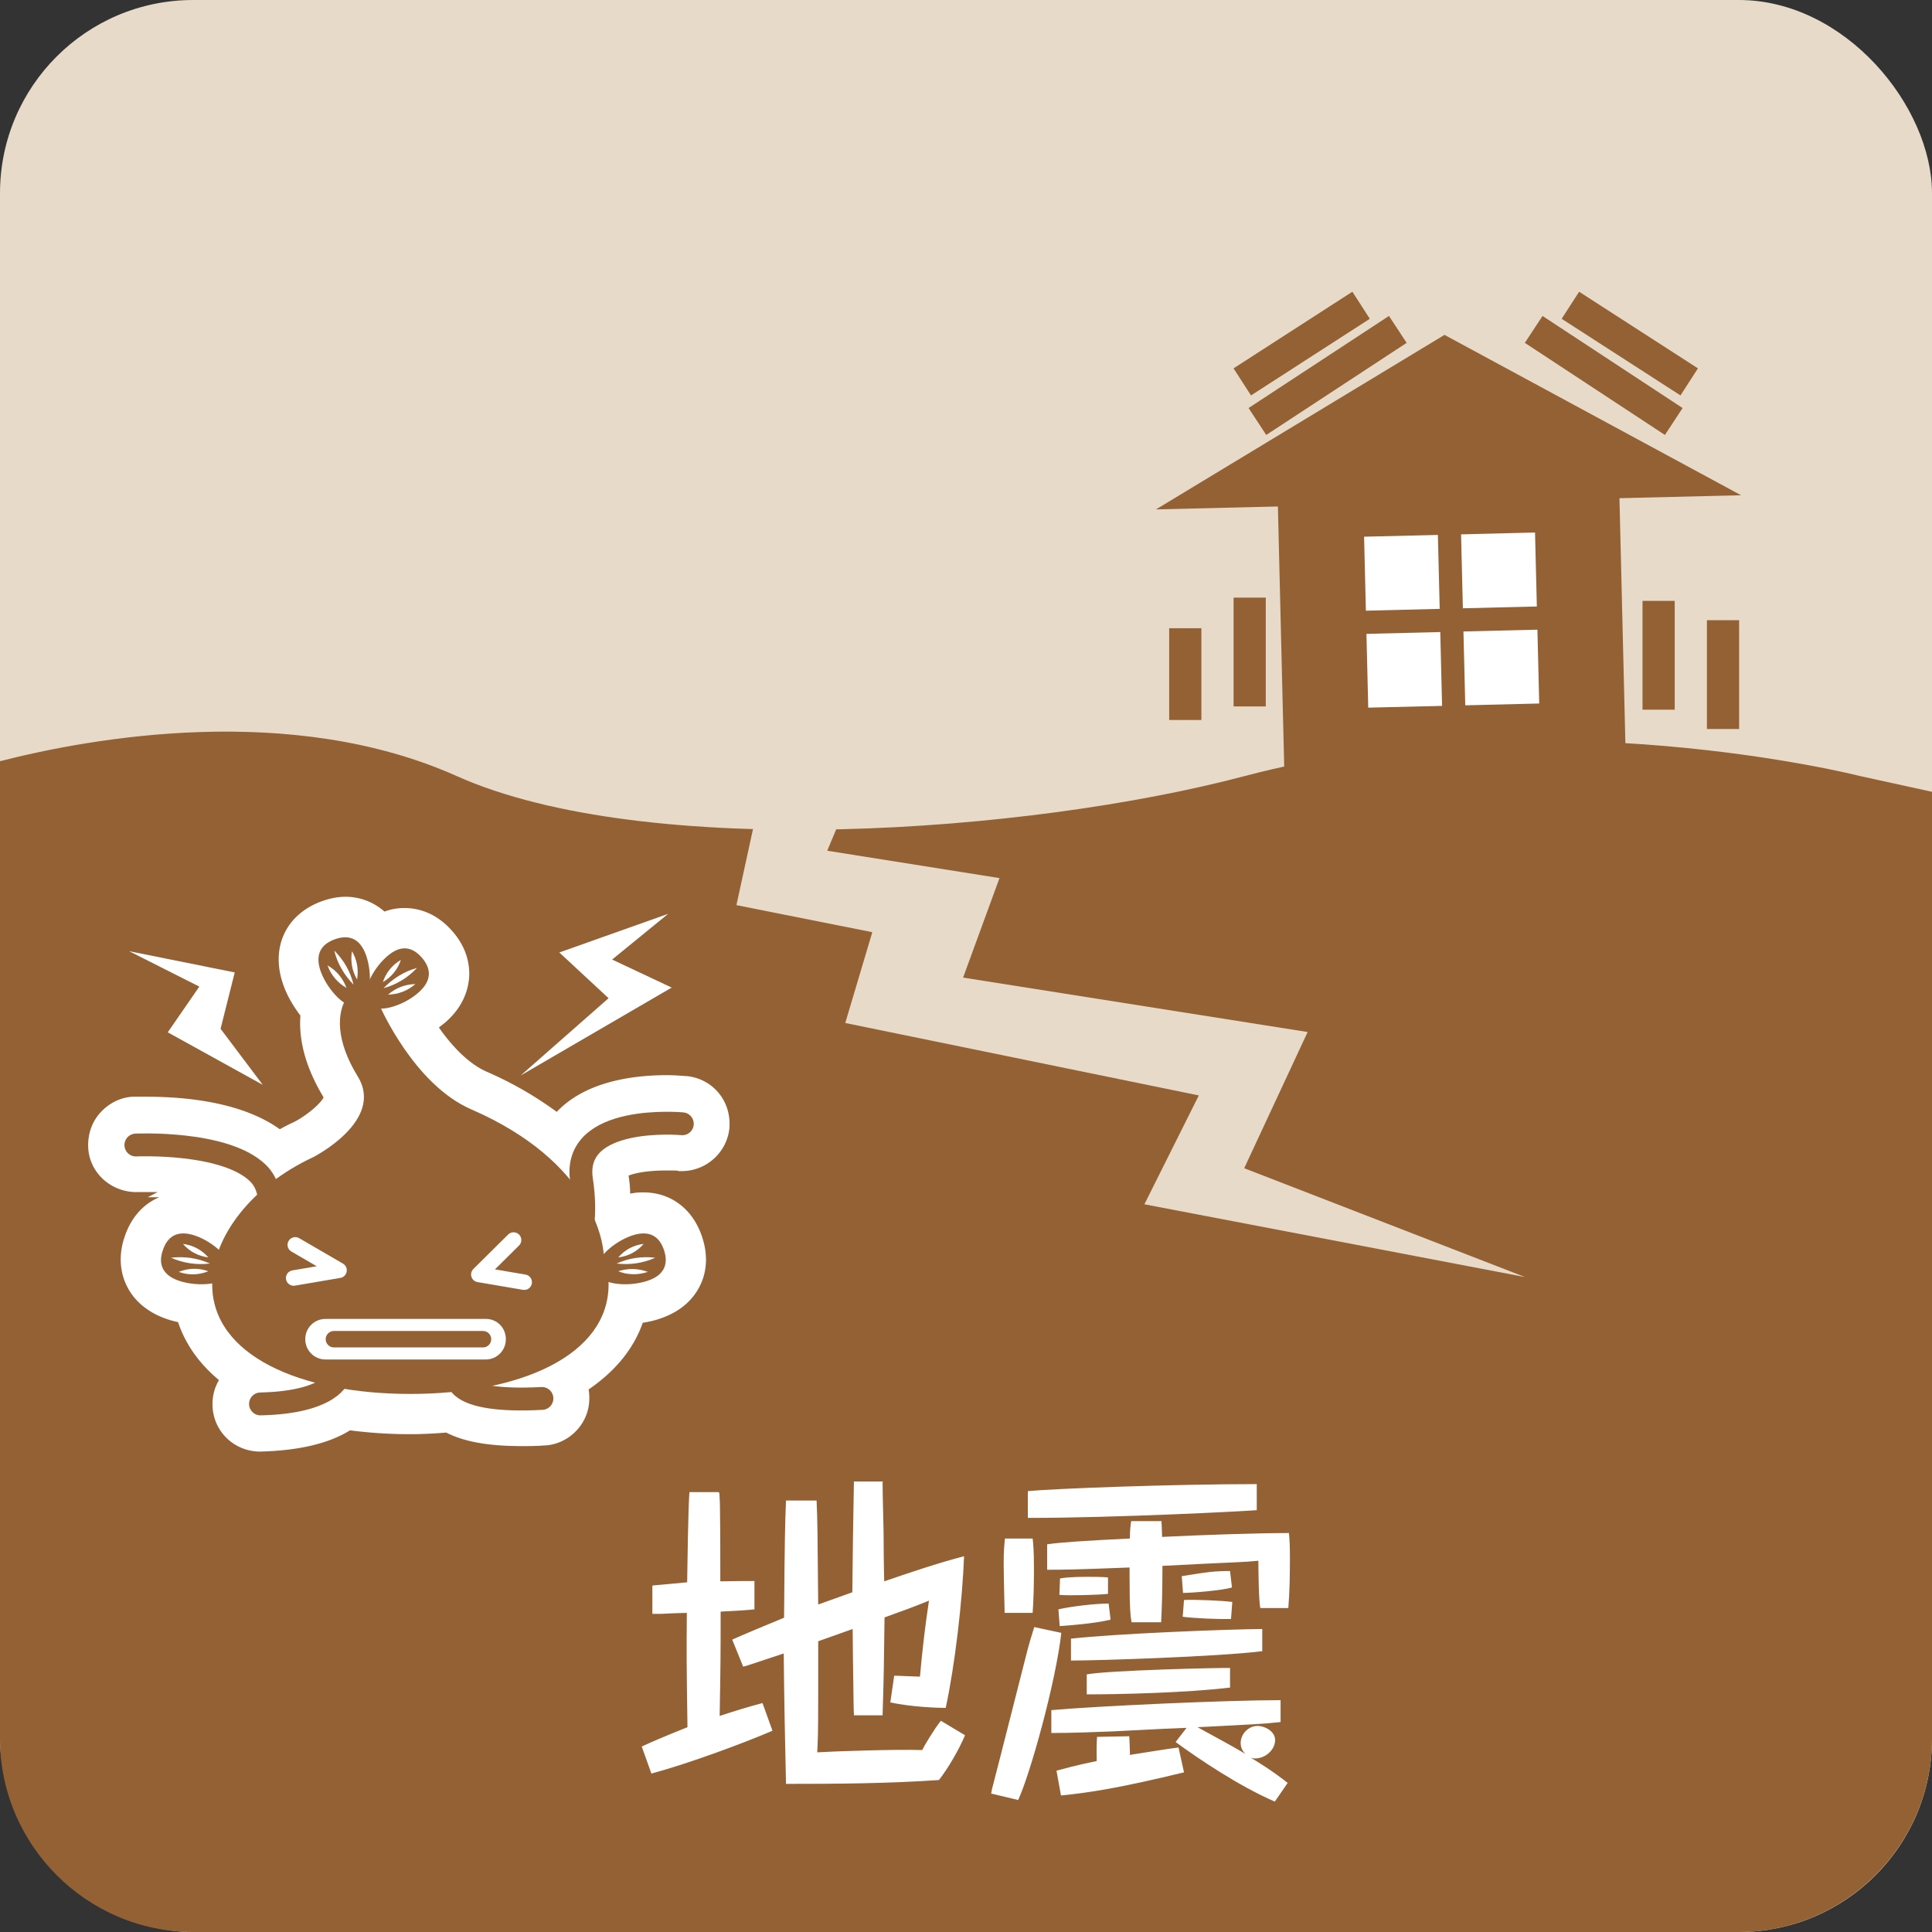<svg xmlns="http://www.w3.org/2000/svg" id="b" viewBox="0 0 60 60"><rect x="0" y="0" width="60" height="60" fill="#333333" stroke="none"/><defs><style>.e{fill:#946134}.f{fill:#fff}.h,.i,.j{stroke:#946134;stroke-miterlimit:10}.h,.i,.j,.k{fill:none}.h,.k{stroke-linecap:round}.l{fill:#e7dac8}.h{stroke-width:.71px}.i{stroke-width:.72px}.k{stroke:#fff;stroke-linejoin:round;stroke-width:.48px}</style></defs><g id="c"><g id="d"><rect width="60" height="60" class="l" rx="6" ry="6"/><path d="M57.76 24.1s-9.71-2.48-19.1 0c-6.72 1.78-18.6 2.63-24.48 0C9.04 21.8 2.85 22.91 0 23.64V54c0 3.3 2.7 6 6 6h48c3.3 0 6-2.7 6-6V24.59l-2.24-.49Z" class="e"/><path d="m39.644 13.971 10.607-.257.257 10.607-10.607.257z" class="e"/><path d="m42.363 16.668 5.309-.13.13 5.31-5.31.129z" class="f"/><path d="m35.9 15.82 8.96-5.42 9.21 4.98-18.17.44z" class="e"/><path d="m41.42 19.35 7.32-.18M45.17 22.92l-.18-7.32" class="i"/><path d="m24.28 21.64-1.41 6.47 4.22.84-.84 2.82 10.98 2.25-1.69 3.38 11.82 2.26-8.72-3.38 1.97-4.23-10.7-1.69 1.13-3.09-5.35-.85 2.25-5.35-3.66.57z" class="l"/><path d="M51.51 18.66v3.38M38.81 18.56v3.38M36.81 19.51v2.85M53.51 19.26v3.38M43.41 10.23l-4.36 2.86M42.27 9.48l-3.69 2.38M47.63 10.23l4.35 2.86M48.77 9.48l3.69 2.38" class="j"/><path d="M21.07 36.37h.1c.75 0 1.39-.56 1.48-1.31.08-.85-.5-1.55-1.31-1.64-.09 0-.31-.03-.63-.03-1.07 0-2.53.2-3.42 1.14a11.2 11.2 0 0 0-2.16-1.24c-.58-.25-1.1-.81-1.5-1.38.06-.05.13-.1.19-.15.58-.5.72-1.04.75-1.41.02-.36-.05-.9-.53-1.44-.52-.59-1.09-.71-1.48-.71-.17 0-.38.02-.62.11a1.82 1.82 0 0 0-1.21-.46c-.24 0-.49.05-.74.14-1.12.41-1.6 1.45-1.19 2.6.12.34.31.66.53.95-.05.64.09 1.5.72 2.54-.09.19-.51.55-.89.75l-.04.02c-.15.07-.29.14-.43.22-1.14-.82-2.84-1.01-4.13-1.01h-.42c-.37.01-.75.19-1.02.49-.27.29-.4.69-.38 1.09.03.73.64 1.34 1.42 1.38h.74l-.31.16h.36c-.5.21-.88.63-1.08 1.23-.23.68-.09 1.21.07 1.53.16.33.51.77 1.23 1.02.11.04.23.07.36.1.23.69.66 1.29 1.27 1.8-.14.24-.21.51-.2.79.02.8.67 1.43 1.48 1.43 1.2-.03 2.13-.25 2.79-.66.61.08 1.23.12 1.87.12.37 0 .74-.02 1.12-.05.56.29 1.33.42 2.34.42.22 0 .45 0 .7-.02.37-.01.74-.18 1.01-.47s.41-.67.39-1.07c0-.07-.01-.13-.02-.2.82-.56 1.4-1.26 1.68-2.07.19-.03.37-.07.54-.13.77-.26 1.11-.73 1.27-1.09.14-.31.25-.81.03-1.46-.29-.86-.97-1.37-1.82-1.37-.13 0-.27.01-.41.04 0-.19-.02-.38-.05-.56.17-.07.55-.16 1.18-.16.19 0 .33 0 .36.01Z" class="f"/><path d="M18.75 38.96c-.02-.35-.32-2.86-4.12-4.51-1.77-.77-2.82-3.18-2.82-3.18s-.64-.86-1.01-.34-.36 1.41.31 2.5c.85 1.38-1.39 2.51-1.39 2.51-1.87.87-3.13 2.45-3.13 3.95 0 2.21 2.75 3.4 6.15 3.4s6.16-1.19 6.16-3.4c0-.31-.06-.62-.16-.94Z" class="e"/><path d="M15.71 41.59c0 .35-.28.63-.62.63h-4.98c-.35 0-.63-.28-.63-.63s.28-.63.63-.63h4.98c.35 0 .62.28.62.63Z" class="f"/><path d="M10.37 41.59H15" style="stroke-linecap:round;fill:none;stroke:#946134;stroke-miterlimit:10;stroke-width:.51px"/><path d="m9.17 38.66 1.36.79-1.41.24" class="k"/><path d="M7.14 39.52c-.13.39-.99.45-1.57.26-.57-.19-.65-.57-.51-.96.13-.39.42-.64.99-.45.57.19 1.22.76 1.09 1.15Z" class="e"/><path d="M5.68 38.63c.31.04.58.18.79.42-.31-.04-.58-.18-.79-.42ZM6.52 39.24c-.42.05-.82-.01-1.21-.18.42-.05.82.01 1.21.18ZM5.55 39.5c.3-.12.61-.13.92-.02-.3.12-.61.13-.92.02Z" class="f"/><path d="M11.14 31.24c-.39.14-.97-.5-1.18-1.07-.2-.57.05-.86.44-1s.77-.07.97.5c.2.57.16 1.43-.23 1.57Z" class="e"/><path d="M10.93 29.54c.16.27.21.57.16.88-.16-.27-.21-.57-.16-.88ZM10.98 30.58c-.29-.3-.5-.65-.6-1.06.3.3.5.65.6 1.06ZM10.17 29.98c.28.16.48.4.59.7-.28-.16-.48-.4-.59-.7Z" class="f"/><path d="M11.45 31.19c.27.31 1.09.04 1.54-.36.46-.4.38-.78.11-1.09-.27-.31-.63-.44-1.09-.03-.46.4-.84 1.18-.56 1.49Z" class="e"/><path d="M12.45 29.81c-.1.3-.29.53-.56.69.1-.3.29-.53.56-.69ZM11.91 30.69c.29-.3.64-.52 1.04-.63-.29.31-.64.52-1.04.63ZM12.9 30.56c-.24.21-.53.32-.85.33.24-.21.53-.32.85-.33Z" class="f"/><path d="M18.53 39.52c.13.39.99.45 1.57.26.58-.19.65-.57.52-.96s-.42-.64-.99-.45c-.57.19-1.22.76-1.09 1.15Z" class="e"/><path d="M19.99 38.63c-.21.24-.47.38-.79.42.21-.24.47-.38.79-.42ZM19.15 39.24c.38-.17.79-.23 1.2-.18-.38.17-.79.23-1.2.18ZM20.12 39.5c-.31.1-.62.1-.92-.02.31-.1.62-.09.92.02Z" class="f"/><path d="M4.22 35.56s2.76-.13 3.79.87c1.2 1.18-1.17 3.93 1.97 4.06M21.19 34.9s-3.44-.32-3.13 1.75c.31 2.07-.4 3.55-2.74 3.82M10.53 42.72s-.19.83-2.44.88M14.21 42.74s-.23.84 2.62.69" class="h"/><path d="m15.95 38.51-1.08 1.07 1.41.24" class="k"/><path d="m4.01 29.54 3.28.66-.44 1.75 1.31 1.74-2.95-1.63.98-1.42-2.18-1.1zM20.75 28.38l-3.38 1.2L18.9 31l-2.73 2.4 4.69-2.73-1.85-.87 1.74-1.42zM22.34 46.37c.01.17.02.27.02.53.01.62.01 1.59.01 2.21.55-.01.77-.01 1.06-.01v.88c-.29.03-.47.04-1.05.07 0 1.29 0 1.49-.03 3.24.46-.15.84-.27 1.33-.4l.31.86c-.93.4-2.64 1.03-3.76 1.33l-.3-.84c.3-.14.67-.3 1.42-.6-.03-2.03-.03-2.26-.02-3.55-.13 0-.68.02-.8.03h-.27v-.88c.31-.03.46-.04 1.08-.1.01-.61.03-2.25.07-2.8h.91Zm5.07-.35c0 .18 0 .32.03 1.55 0 .24.01 1.32.02 1.54.82-.28 1.64-.56 2.48-.78-.05 1.36-.28 3.37-.57 4.71-.2 0-1.03-.02-1.72-.17l.12-.83c.13 0 .68.03.8.03.07-.79.16-1.57.28-2.36-.54.22-.8.31-1.38.52-.02 1.59-.02 1.72-.06 3.04h-.89c-.01-.18-.01-.33-.03-1.72 0-.15-.01-.82-.01-.96-.17.06-.92.33-1.07.38v1.71c0 1.17-.01 1.36-.03 1.74.45-.03 2.5-.1 3.26-.07.05-.11.37-.65.58-.91l.75.45c-.18.43-.52 1.02-.81 1.39-1.58.11-3.17.12-4.75.12-.03-1.35-.06-2.7-.07-4.05-.97.32-1.07.36-1.26.41l-.34-.84c.31-.14 1.07-.46 1.61-.68.02-2.57.03-2.86.06-3.64h.95c.03.62.03 1.08.05 3.23.44-.16.64-.23 1.06-.38 0-.15.02-1.62.02-1.7 0-.28.03-1.49.03-1.74h.91Zm5.55 4.69c-.17 1.53-.97 4.4-1.34 5.19l-.84-.2.03-.15c.31-1.19.79-3.1 1.1-4.31.04-.15.11-.4.21-.71l.84.18Zm-.89-2.93c.02.18.04.36.04.96 0 .43-.01.93-.04 1.35h-.87s-.03-1.21-.03-1.53c0-.44.02-.57.04-.78h.86Zm6.95-.88c-.31.03-4.36.24-7.1.24v-.83c.75-.08 4.53-.22 7.11-.22v.81Zm-2.95.33c.01.14.01.2.02.5 1.2-.06 2.93-.12 3.94-.12.02.26.03.35.03.8 0 .48-.01 1.06-.05 1.53h-.87c-.05-.23-.06-1.2-.06-1.47-.12.01-.21.02-.35.03-.51.03-.72.03-2.63.13v.13c0 .73-.02 1.23-.04 1.62h-.92c-.03-.19-.06-.39-.06-1.39v-.31c-1.82.07-2.06.07-2.56.07v-.79c.39-.06 1.15-.11 2.57-.18 0-.28.02-.4.04-.54h.95Zm3.52 8.72c-1.09-.47-2.36-1.32-3.08-1.85l.34-.44c-.55.02-.72.03-2.3.11-.49.02-1.25.05-1.9.05v-.71c1.46-.13 5.44-.31 7.12-.31v.68c-.54.06-1.02.08-2.58.16.57.31 1.12.61 1.49.83-.05-.05-.15-.15-.15-.34 0-.27.23-.53.53-.53.21 0 .54.16.54.44 0 .3-.3.57-.62.57-.05 0-.08-.01-.13-.02.66.4.96.64 1.14.78l-.4.58Zm-2.81-.91c-1.98.48-2.92.63-3.83.72l-.14-.77c.2-.05.52-.15 1.25-.3-.01-.43 0-.57.01-.75l1-.02c.01.22.02.35.02.58.33-.05 1.23-.2 1.51-.23l.17.77Zm-2.29-4.74c-.49.12-1.29.18-1.58.2l-.04-.52c.38-.09 1.14-.18 1.56-.18l.06.5Zm-.09-.8c-.24.03-1.21.06-1.5.03l.02-.51c.27-.05.71-.05.89-.05.41 0 .51.01.6.02v.51Zm4.8 1.78c-1.39.17-5.08.29-5.94.29v-.68c1.45-.16 4.82-.29 5.94-.3v.69Zm-1.01 1.13c-1.32.16-3.38.21-4.44.21V52c.68-.13 4.21-.21 4.45-.2v.61Zm.07-3.11c-.34.1-1.28.17-1.52.17l-.04-.52c.8-.13 1-.16 1.5-.16l.06.51Zm-.03.98c-.3.01-1.14-.02-1.5-.07l.04-.52c.32-.02 1.22.02 1.5.06l-.04.53Z" class="f"/></g></g></svg>